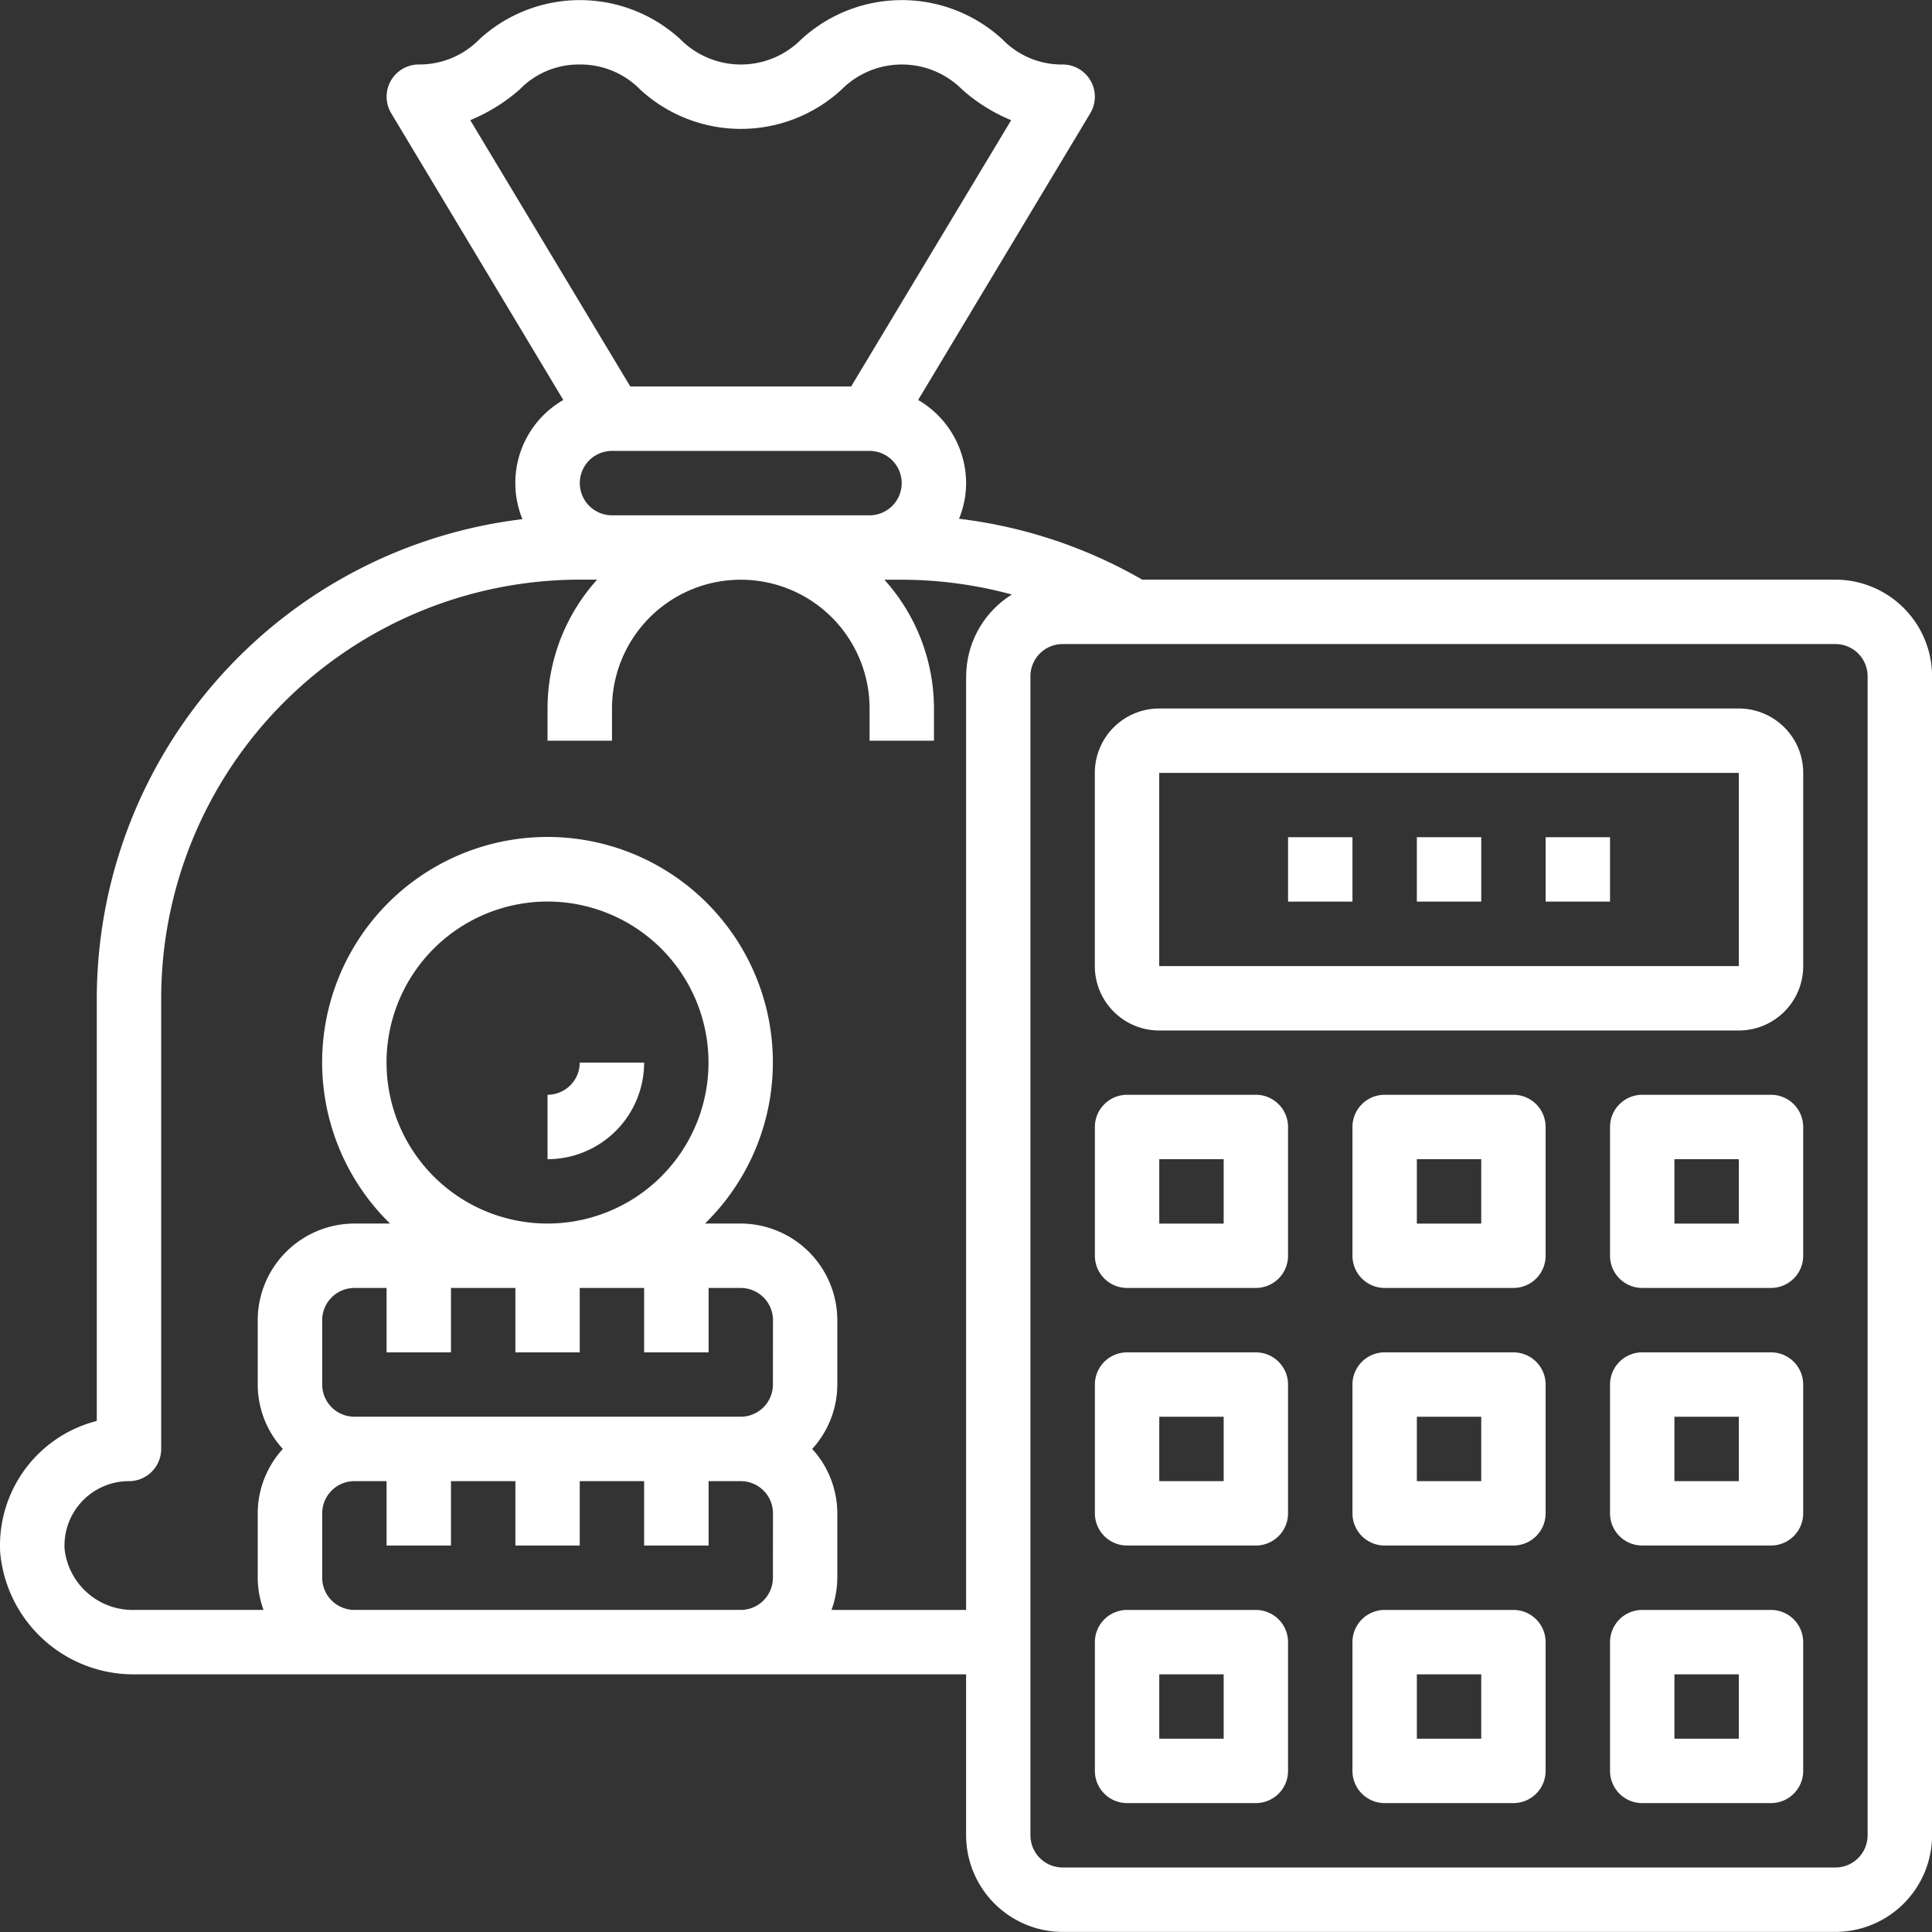 <svg xmlns="http://www.w3.org/2000/svg" xmlns:xlink="http://www.w3.org/1999/xlink" width="100" height="100" viewBox="0 0 100 100">
  <rect x="0" y="0" width="100" height="100" fill="#333333" stroke="none"/>
  <defs>
    <clipPath id="clip-path">
      <rect id="icon_01" width="100" height="100" transform="translate(132 3357)" fill="#fff" stroke="#707070" stroke-width="1"/>
    </clipPath>
  </defs>
  <g id="icon_01-2" data-name="icon_01" transform="translate(-132 -3357)" clip-path="url(#clip-path)">
    <g id="_1" data-name="1" transform="translate(128.677 3353.672)">
      <path id="Path_314" data-name="Path 314" d="M98.323,33.33H62.444a24.919,24.919,0,0,0-9.482-3.15,4.881,4.881,0,0,0,.367-1.85,5,5,0,0,0-2.483-4.3L59.76,9.183a1.667,1.667,0,0,0-1.433-2.516,4.261,4.261,0,0,1-3.116-1.3,7.686,7.686,0,0,0-10.416,0,4.406,4.406,0,0,1-6.249,0,7.686,7.686,0,0,0-10.416,0A4.333,4.333,0,0,1,25,6.666a1.666,1.666,0,0,0-1.433,2.516L32.48,24.031A4.956,4.956,0,0,0,30.364,30.2a25.013,25.013,0,0,0-22.031,24.8V76.876a6.651,6.651,0,0,0-5,6.816,6.929,6.929,0,0,0,6.949,6.3H53.328v8.332a5.014,5.014,0,0,0,5,5h40a5.014,5.014,0,0,0,5-5V38.33a5.014,5.014,0,0,0-5-5ZM27.664,9.549a9.279,9.279,0,0,0,2.55-1.583,4.261,4.261,0,0,1,3.116-1.3,4.333,4.333,0,0,1,3.133,1.3,7.686,7.686,0,0,0,10.416,0,4.406,4.406,0,0,1,6.249,0,8.927,8.927,0,0,0,2.533,1.583L47.378,23.331H35.946ZM49.995,28.331A1.667,1.667,0,0,1,48.328,30H35a1.666,1.666,0,0,1,0-3.333H48.328a1.667,1.667,0,0,1,1.666,1.666ZM43.329,84.991a1.667,1.667,0,0,1-1.666,1.666h-20A1.667,1.667,0,0,1,20,84.991V81.658a1.667,1.667,0,0,1,1.666-1.666h1.666v3.333h3.333V79.992H30v3.333H33.33V79.992h3.333v3.333H40V79.992h1.666a1.667,1.667,0,0,1,1.666,1.666Zm0-10a1.667,1.667,0,0,1-1.666,1.666h-20A1.667,1.667,0,0,1,20,74.992V71.659a1.667,1.667,0,0,1,1.666-1.666h1.666v3.333h3.333V69.993H30v3.333H33.33V69.993h3.333v3.333H40V69.993h1.666a1.667,1.667,0,0,1,1.666,1.666Zm-20-16.665a8.333,8.333,0,1,1,2.441,5.892A8.332,8.332,0,0,1,23.331,58.327Zm30-20V86.658H46.362a5,5,0,0,0,.3-1.666V81.658a4.956,4.956,0,0,0-1.3-3.333,4.956,4.956,0,0,0,1.3-3.333V71.659a5.014,5.014,0,0,0-5-5h-1.85a11.665,11.665,0,1,0-16.3,0h-1.85a5.014,5.014,0,0,0-5,5v3.333a4.956,4.956,0,0,0,1.3,3.333,4.956,4.956,0,0,0-1.3,3.333v3.333a5,5,0,0,0,.3,1.666H10.282a3.545,3.545,0,0,1-3.616-3.15A3.333,3.333,0,0,1,10,79.992a1.667,1.667,0,0,0,1.666-1.666V54.994A21.684,21.684,0,0,1,33.33,33.33h.9A9.964,9.964,0,0,0,31.663,40v1.666H35V40a6.666,6.666,0,0,1,13.332,0v1.666h3.333V40a9.965,9.965,0,0,0-2.566-6.666h.9a21.854,21.854,0,0,1,5.7.767,5,5,0,0,0-2.366,4.233ZM99.99,98.323a1.667,1.667,0,0,1-1.666,1.666h-40a1.667,1.667,0,0,1-1.666-1.666V38.33a1.667,1.667,0,0,1,1.666-1.666h40A1.667,1.667,0,0,1,99.99,38.33Z" fill="#fff"/>
      <path id="Path_315" data-name="Path 315" d="M93.324,40h-30a3.333,3.333,0,0,0-3.333,3.333v10a3.333,3.333,0,0,0,3.333,3.333h30a3.333,3.333,0,0,0,3.333-3.333v-10A3.333,3.333,0,0,0,93.324,40Zm-30,13.332v-10h30v10Z" fill="#fff"/>
      <path id="Path_316" data-name="Path 316" d="M86.658,46.662H83.325v3.333h3.333Z" fill="#fff"/>
      <path id="Path_317" data-name="Path 317" d="M79.992,46.662H76.659v3.333h3.333Z" fill="#fff"/>
      <path id="Path_318" data-name="Path 318" d="M73.326,46.662H69.993v3.333h3.333Z" fill="#fff"/>
      <path id="Path_319" data-name="Path 319" d="M68.326,73.326H61.66a1.667,1.667,0,0,0-1.666,1.666v6.666a1.667,1.667,0,0,0,1.666,1.666h6.666a1.667,1.667,0,0,0,1.666-1.666V74.992a1.667,1.667,0,0,0-1.666-1.666ZM66.66,79.992H63.327V76.659H66.66Z" fill="#fff"/>
      <path id="Path_320" data-name="Path 320" d="M68.326,59.994H61.66a1.667,1.667,0,0,0-1.666,1.666v6.666a1.667,1.667,0,0,0,1.666,1.666h6.666a1.667,1.667,0,0,0,1.666-1.666V61.66a1.667,1.667,0,0,0-1.666-1.666ZM66.66,66.66H63.327V63.327H66.66Z" fill="#fff"/>
      <path id="Path_321" data-name="Path 321" d="M81.658,59.994H74.992a1.667,1.667,0,0,0-1.666,1.666v6.666a1.667,1.667,0,0,0,1.666,1.666h6.666a1.667,1.667,0,0,0,1.666-1.666V61.66a1.667,1.667,0,0,0-1.666-1.666ZM79.992,66.66H76.659V63.327h3.333Z" fill="#fff"/>
      <path id="Path_322" data-name="Path 322" d="M94.99,59.994H88.324a1.667,1.667,0,0,0-1.666,1.666v6.666a1.667,1.667,0,0,0,1.666,1.666H94.99a1.667,1.667,0,0,0,1.666-1.666V61.66a1.667,1.667,0,0,0-1.666-1.666ZM93.324,66.66H89.991V63.327h3.333Z" fill="#fff"/>
      <path id="Path_323" data-name="Path 323" d="M81.658,73.326H74.992a1.667,1.667,0,0,0-1.666,1.666v6.666a1.667,1.667,0,0,0,1.666,1.666h6.666a1.667,1.667,0,0,0,1.666-1.666V74.992a1.667,1.667,0,0,0-1.666-1.666Zm-1.666,6.666H76.659V76.659h3.333Z" fill="#fff"/>
      <path id="Path_324" data-name="Path 324" d="M94.99,73.326H88.324a1.667,1.667,0,0,0-1.666,1.666v6.666a1.667,1.667,0,0,0,1.666,1.666H94.99a1.667,1.667,0,0,0,1.666-1.666V74.992a1.667,1.667,0,0,0-1.666-1.666Zm-1.666,6.666H89.991V76.659h3.333Z" fill="#fff"/>
      <path id="Path_325" data-name="Path 325" d="M68.326,86.658H61.66a1.667,1.667,0,0,0-1.666,1.666V94.99a1.667,1.667,0,0,0,1.666,1.666h6.666a1.667,1.667,0,0,0,1.666-1.666V88.324a1.667,1.667,0,0,0-1.666-1.666ZM66.66,93.324H63.327V89.991H66.66Z" fill="#fff"/>
      <path id="Path_326" data-name="Path 326" d="M81.658,86.658H74.992a1.667,1.667,0,0,0-1.666,1.666V94.99a1.667,1.667,0,0,0,1.666,1.666h6.666a1.667,1.667,0,0,0,1.666-1.666V88.324a1.667,1.667,0,0,0-1.666-1.666Zm-1.666,6.666H76.659V89.991h3.333Z" fill="#fff"/>
      <path id="Path_327" data-name="Path 327" d="M94.99,86.658H88.324a1.667,1.667,0,0,0-1.666,1.666V94.99a1.667,1.667,0,0,0,1.666,1.666H94.99a1.667,1.667,0,0,0,1.666-1.666V88.324a1.667,1.667,0,0,0-1.666-1.666Zm-1.666,6.666H89.991V89.991h3.333Z" fill="#fff"/>
      <path id="Path_328" data-name="Path 328" d="M31.663,59.994v3.333a5,5,0,0,0,5-5H33.33a1.667,1.667,0,0,1-1.666,1.666Z" fill="#fff"/>
    </g>
  </g>
</svg>
